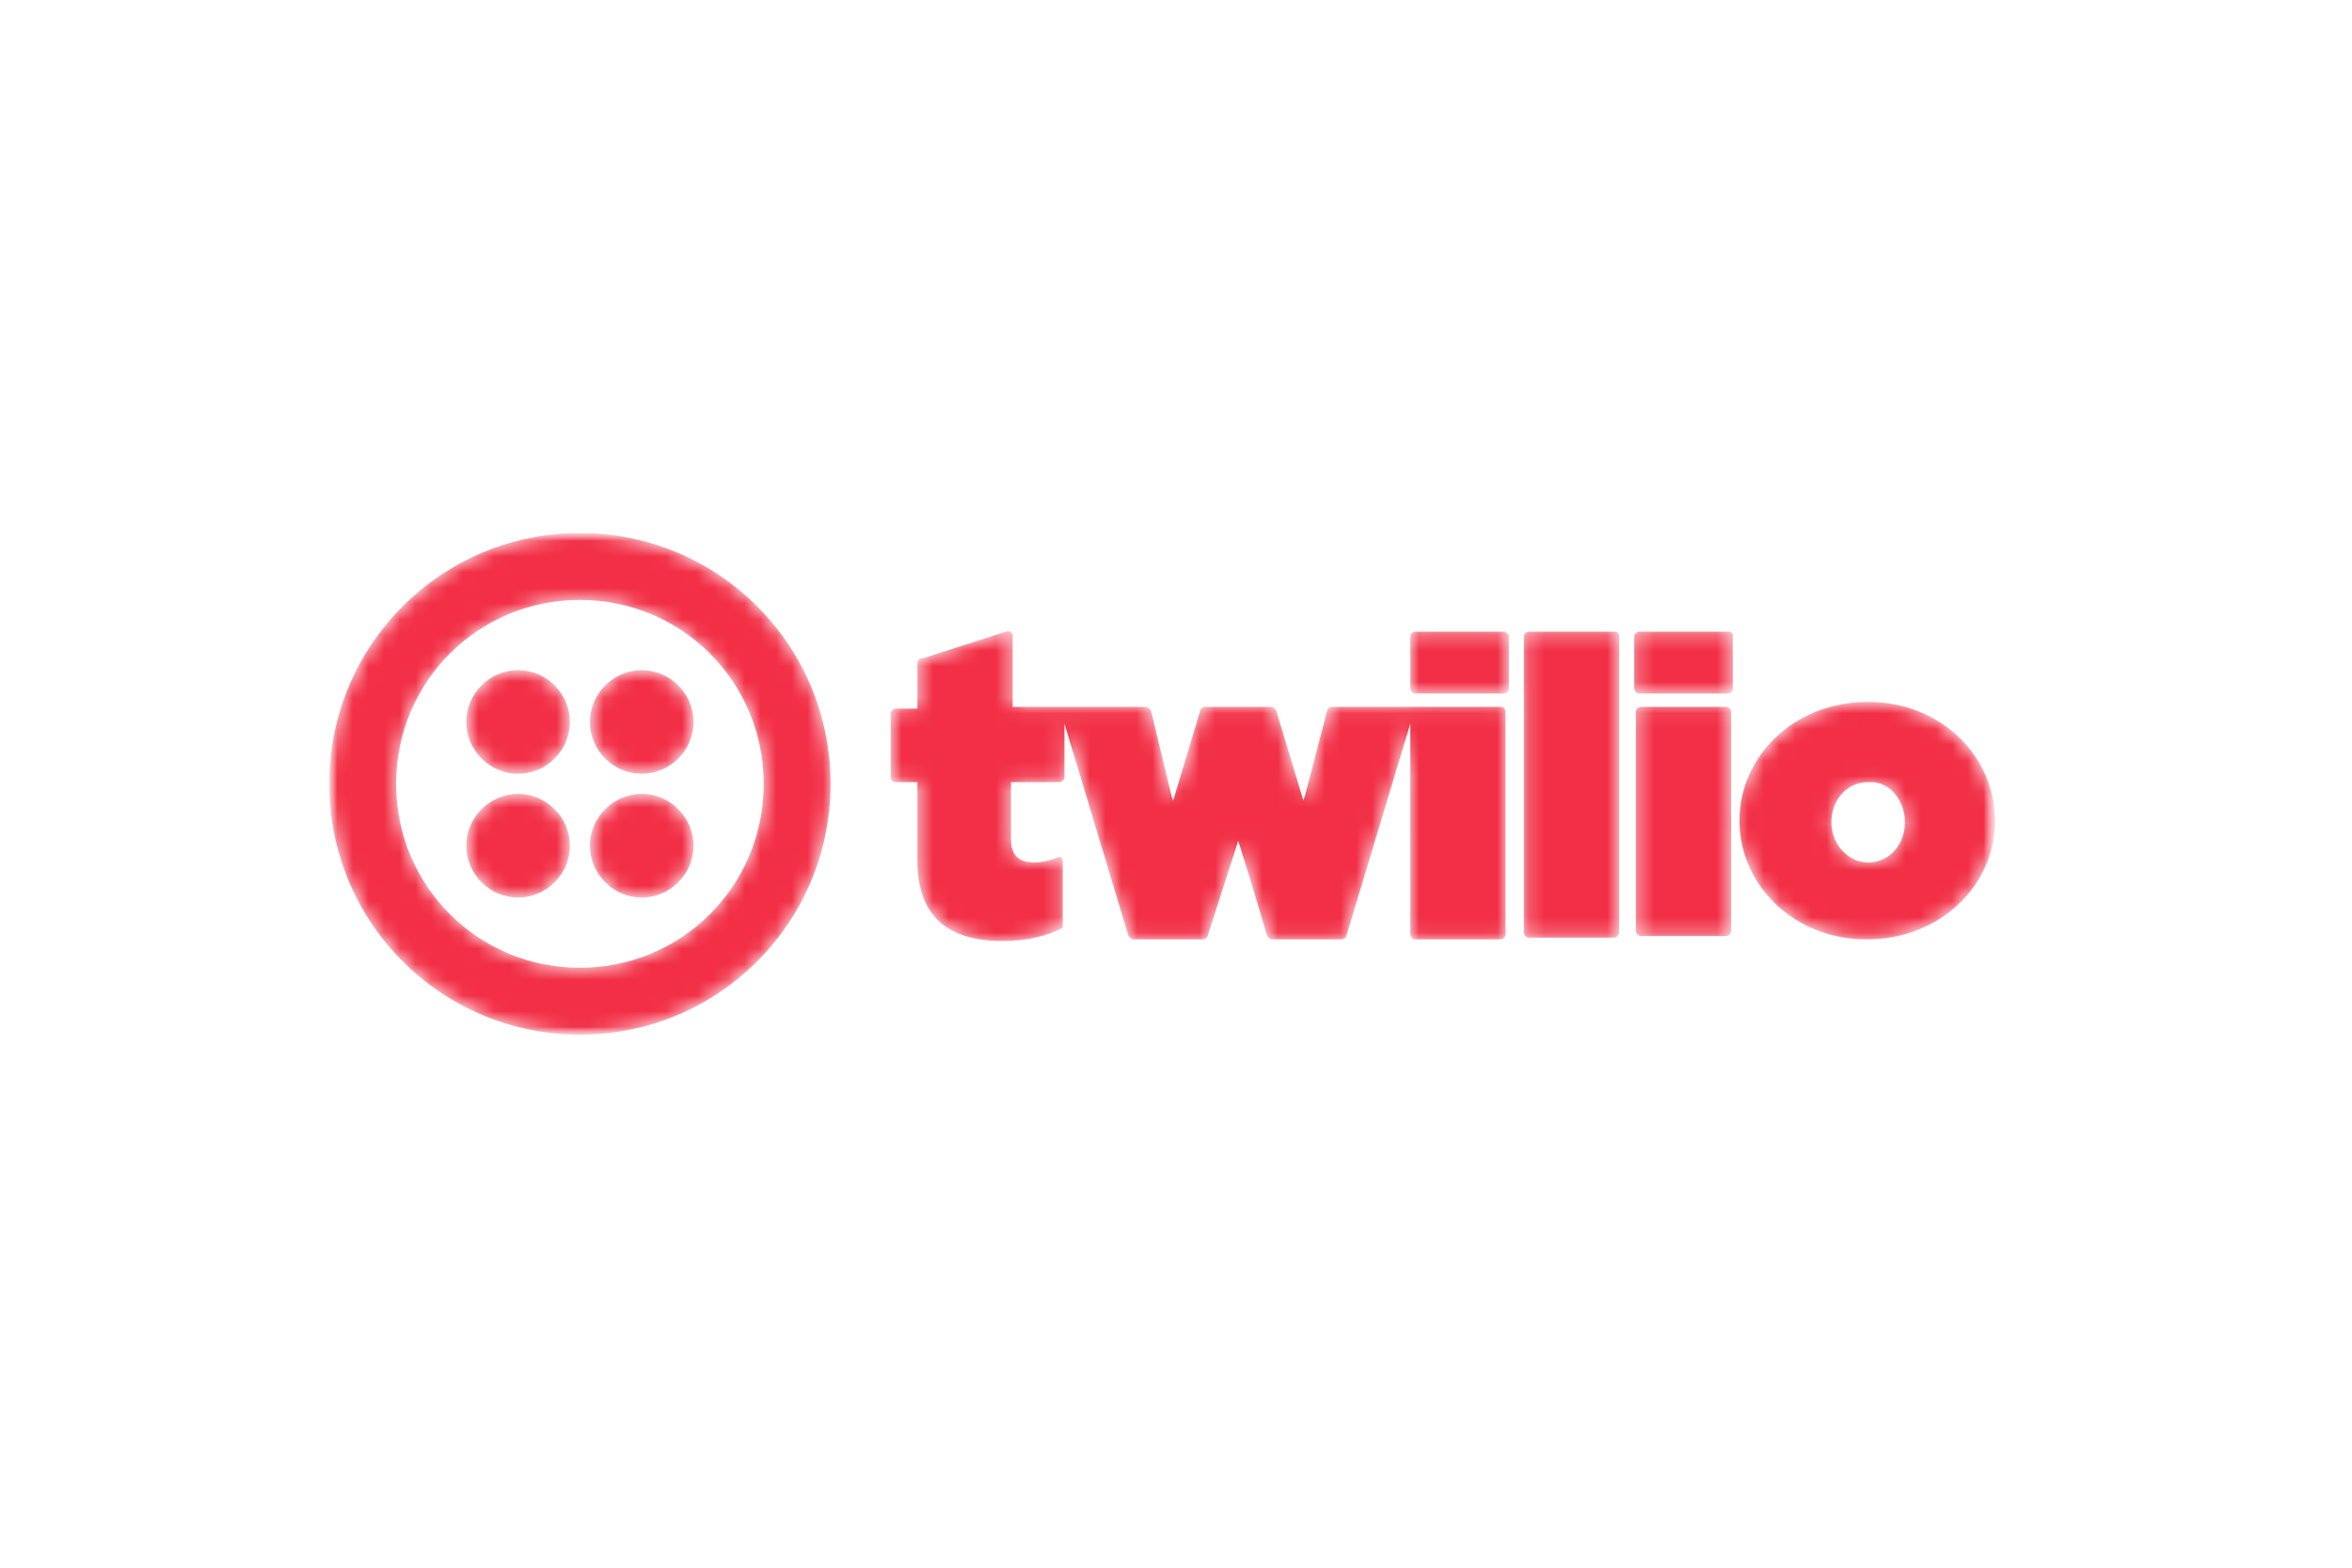 <?xml version="1.0" encoding="UTF-8"?> <svg xmlns="http://www.w3.org/2000/svg" width="150" height="100" viewBox="0 0 150 100" fill="none"><g clip-path="url(#clip0_22_2951)"><mask id="mask0_22_2951" style="mask-type:luminance" maskUnits="userSpaceOnUse" x="21" y="34" width="107" height="32"><path d="M21 34H127.24V66H21V34Z" fill="white"></path></mask><g mask="url(#mask0_22_2951)"><mask id="mask1_22_2951" style="mask-type:luminance" maskUnits="userSpaceOnUse" x="21" y="34" width="107" height="32"><path d="M36.984 34C45.828 34 52.968 41.147 52.968 50C52.968 58.853 45.828 66 36.984 66C28.14 66 21 58.853 21 50C21 41.147 28.14 34 36.984 34ZM36.984 38.267C30.484 38.267 25.262 43.493 25.262 50C25.262 56.507 30.484 61.733 36.984 61.733C43.484 61.733 48.706 56.507 48.706 50C48.706 43.493 43.484 38.267 36.984 38.267ZM64.157 40.293C64.37 40.187 64.583 40.4 64.583 40.507V45.093H73.108C73.214 45.093 73.427 45.307 73.427 45.413L74.067 48.08L74.706 50.747L74.813 51.067L74.919 50.747L76.518 45.413C76.518 45.2 76.731 45.093 76.837 45.093H81.1C81.206 45.093 81.419 45.307 81.419 45.413L83.124 51.067L83.231 50.747L84.616 45.413C84.616 45.2 84.829 45.093 84.936 45.093H95.805C95.912 45.093 96.018 45.307 96.018 45.413V59.6C96.018 59.813 95.805 59.92 95.698 59.92H90.264C90.051 59.92 89.944 59.707 89.944 59.6L89.943 46.16L85.895 59.6C85.895 59.787 85.732 59.892 85.62 59.915L85.575 59.92H81.1C80.993 59.92 80.78 59.707 80.78 59.6L79.927 56.72L78.969 53.627L77.05 59.6C77.05 59.813 76.837 59.92 76.731 59.92H72.255C72.149 59.92 71.936 59.707 71.936 59.6L67.886 46.16V49.573C67.886 49.787 67.673 49.893 67.567 49.893H64.476V53.52C64.476 54.587 65.009 55.013 65.968 55.013C66.394 55.013 66.927 54.907 67.46 54.693C67.567 54.587 67.78 54.693 67.78 54.907V59.173C66.821 59.707 65.435 60.027 63.944 60.027C60.427 60.027 58.509 58.427 58.509 54.907V49.893H57.124C56.911 49.893 56.804 49.68 56.804 49.573V45.52C56.804 45.307 57.017 45.2 57.124 45.2H58.509V42.32C58.509 42.107 58.616 42 58.829 42L64.157 40.293ZM119.142 44.773C123.83 44.773 127.24 48.293 127.24 52.347C127.24 56.4 123.83 59.92 119.035 59.92C114.346 59.92 110.936 56.4 110.936 52.347C110.936 48.293 114.346 44.773 119.142 44.773ZM102.944 40.293C103.157 40.293 103.264 40.4 103.264 40.507V59.493C103.264 59.707 103.051 59.813 102.944 59.813H97.51C97.297 59.813 97.19 59.6 97.19 59.493V40.613C97.19 40.4 97.403 40.293 97.51 40.293H102.944ZM110.084 45.093C110.297 45.093 110.404 45.307 110.404 45.413V59.387C110.404 59.6 110.19 59.707 110.084 59.707H104.649C104.436 59.707 104.33 59.493 104.33 59.387V45.413C104.33 45.2 104.543 45.093 104.649 45.093H110.084ZM33.041 50.64C34.853 50.64 36.345 52.133 36.345 53.947C36.345 55.76 34.853 57.253 33.041 57.253C31.23 57.253 29.738 55.76 29.738 53.947C29.738 52.133 31.23 50.64 33.041 50.64ZM40.927 50.64C42.738 50.64 44.23 52.133 44.23 53.947C44.23 55.76 42.738 57.253 40.927 57.253C39.115 57.253 37.623 55.76 37.623 53.947C37.623 52.133 39.115 50.64 40.927 50.64ZM119.142 49.893C117.756 49.893 116.797 51.067 116.797 52.453C116.797 53.84 117.863 55.013 119.142 55.013C120.527 55.013 121.486 53.84 121.486 52.453C121.486 50.96 120.42 49.787 119.142 49.893ZM40.927 42.747C42.738 42.747 44.23 44.24 44.23 46.053C44.23 47.867 42.738 49.36 40.927 49.36C39.115 49.36 37.623 47.867 37.623 46.053C37.623 44.24 39.115 42.747 40.927 42.747ZM33.041 42.747C34.853 42.747 36.345 44.24 36.345 46.053C36.345 47.867 34.853 49.36 33.041 49.36C31.23 49.36 29.738 47.867 29.738 46.053C29.738 44.24 31.23 42.747 33.041 42.747ZM95.912 40.293C96.018 40.293 96.125 40.4 96.231 40.507V43.92C96.231 44.133 96.018 44.24 95.912 44.24H90.264C90.051 44.24 89.944 44.027 89.944 43.92V40.613C89.944 40.4 90.157 40.293 90.264 40.293H95.912ZM110.19 40.293C110.404 40.293 110.51 40.4 110.51 40.507V43.92C110.51 44.133 110.297 44.24 110.19 44.24H104.543C104.33 44.24 104.223 44.027 104.223 43.92V40.613C104.223 40.4 104.436 40.293 104.543 40.293H110.19Z" fill="white"></path></mask><g mask="url(#mask1_22_2951)"><path d="M36.984 34C45.828 34 52.968 41.147 52.968 50C52.968 58.853 45.828 66 36.984 66C28.14 66 21 58.853 21 50C21 41.147 28.14 34 36.984 34ZM36.984 38.267C30.484 38.267 25.262 43.493 25.262 50C25.262 56.507 30.484 61.733 36.984 61.733C43.484 61.733 48.706 56.507 48.706 50C48.706 43.493 43.484 38.267 36.984 38.267ZM64.157 40.293C64.37 40.187 64.583 40.4 64.583 40.507V45.093H73.108C73.214 45.093 73.427 45.307 73.427 45.413L74.067 48.08L74.706 50.747L74.813 51.067L74.919 50.747L76.518 45.413C76.518 45.2 76.731 45.093 76.837 45.093H81.1C81.206 45.093 81.419 45.307 81.419 45.413L83.124 51.067L83.231 50.747L84.616 45.413C84.616 45.2 84.829 45.093 84.936 45.093H95.805C95.912 45.093 96.018 45.307 96.018 45.413V59.6C96.018 59.813 95.805 59.92 95.698 59.92H90.264C90.051 59.92 89.944 59.707 89.944 59.6L89.943 46.16L85.895 59.6C85.895 59.787 85.732 59.892 85.62 59.915L85.575 59.92H81.1C80.993 59.92 80.78 59.707 80.78 59.6L79.927 56.72L78.969 53.627L77.05 59.6C77.05 59.813 76.837 59.92 76.731 59.92H72.255C72.149 59.92 71.936 59.707 71.936 59.6L67.886 46.16V49.573C67.886 49.787 67.673 49.893 67.567 49.893H64.476V53.52C64.476 54.587 65.009 55.013 65.968 55.013C66.394 55.013 66.927 54.907 67.46 54.693C67.567 54.587 67.78 54.693 67.78 54.907V59.173C66.821 59.707 65.435 60.027 63.944 60.027C60.427 60.027 58.509 58.427 58.509 54.907V49.893H57.124C56.911 49.893 56.804 49.68 56.804 49.573V45.52C56.804 45.307 57.017 45.2 57.124 45.2H58.509V42.32C58.509 42.107 58.616 42 58.829 42L64.157 40.293ZM119.142 44.773C123.83 44.773 127.24 48.293 127.24 52.347C127.24 56.4 123.83 59.92 119.035 59.92C114.346 59.92 110.936 56.4 110.936 52.347C110.936 48.293 114.346 44.773 119.142 44.773ZM102.944 40.293C103.157 40.293 103.264 40.4 103.264 40.507V59.493C103.264 59.707 103.051 59.813 102.944 59.813H97.51C97.297 59.813 97.19 59.6 97.19 59.493V40.613C97.19 40.4 97.403 40.293 97.51 40.293H102.944ZM110.084 45.093C110.297 45.093 110.404 45.307 110.404 45.413V59.387C110.404 59.6 110.19 59.707 110.084 59.707H104.649C104.436 59.707 104.33 59.493 104.33 59.387V45.413C104.33 45.2 104.543 45.093 104.649 45.093H110.084ZM33.041 50.64C34.853 50.64 36.345 52.133 36.345 53.947C36.345 55.76 34.853 57.253 33.041 57.253C31.23 57.253 29.738 55.76 29.738 53.947C29.738 52.133 31.23 50.64 33.041 50.64ZM40.927 50.64C42.738 50.64 44.23 52.133 44.23 53.947C44.23 55.76 42.738 57.253 40.927 57.253C39.115 57.253 37.623 55.76 37.623 53.947C37.623 52.133 39.115 50.64 40.927 50.64ZM119.142 49.893C117.756 49.893 116.797 51.067 116.797 52.453C116.797 53.84 117.863 55.013 119.142 55.013C120.527 55.013 121.486 53.84 121.486 52.453C121.486 50.96 120.42 49.787 119.142 49.893ZM40.927 42.747C42.738 42.747 44.23 44.24 44.23 46.053C44.23 47.867 42.738 49.36 40.927 49.36C39.115 49.36 37.623 47.867 37.623 46.053C37.623 44.24 39.115 42.747 40.927 42.747ZM33.041 42.747C34.853 42.747 36.345 44.24 36.345 46.053C36.345 47.867 34.853 49.36 33.041 49.36C31.23 49.36 29.738 47.867 29.738 46.053C29.738 44.24 31.23 42.747 33.041 42.747ZM95.912 40.293C96.018 40.293 96.125 40.4 96.231 40.507V43.92C96.231 44.133 96.018 44.24 95.912 44.24H90.264C90.051 44.24 89.944 44.027 89.944 43.92V40.613C89.944 40.4 90.157 40.293 90.264 40.293H95.912ZM110.19 40.293C110.404 40.293 110.51 40.4 110.51 40.507V43.92C110.51 44.133 110.297 44.24 110.19 44.24H104.543C104.33 44.24 104.223 44.027 104.223 43.92V40.613C104.223 40.4 104.436 40.293 104.543 40.293H110.19Z" fill="#F22F46"></path></g></g></g><defs><clipPath id="clip0_22_2951"><rect width="107" height="32" fill="white" transform="translate(21 34)"></rect></clipPath></defs></svg> 